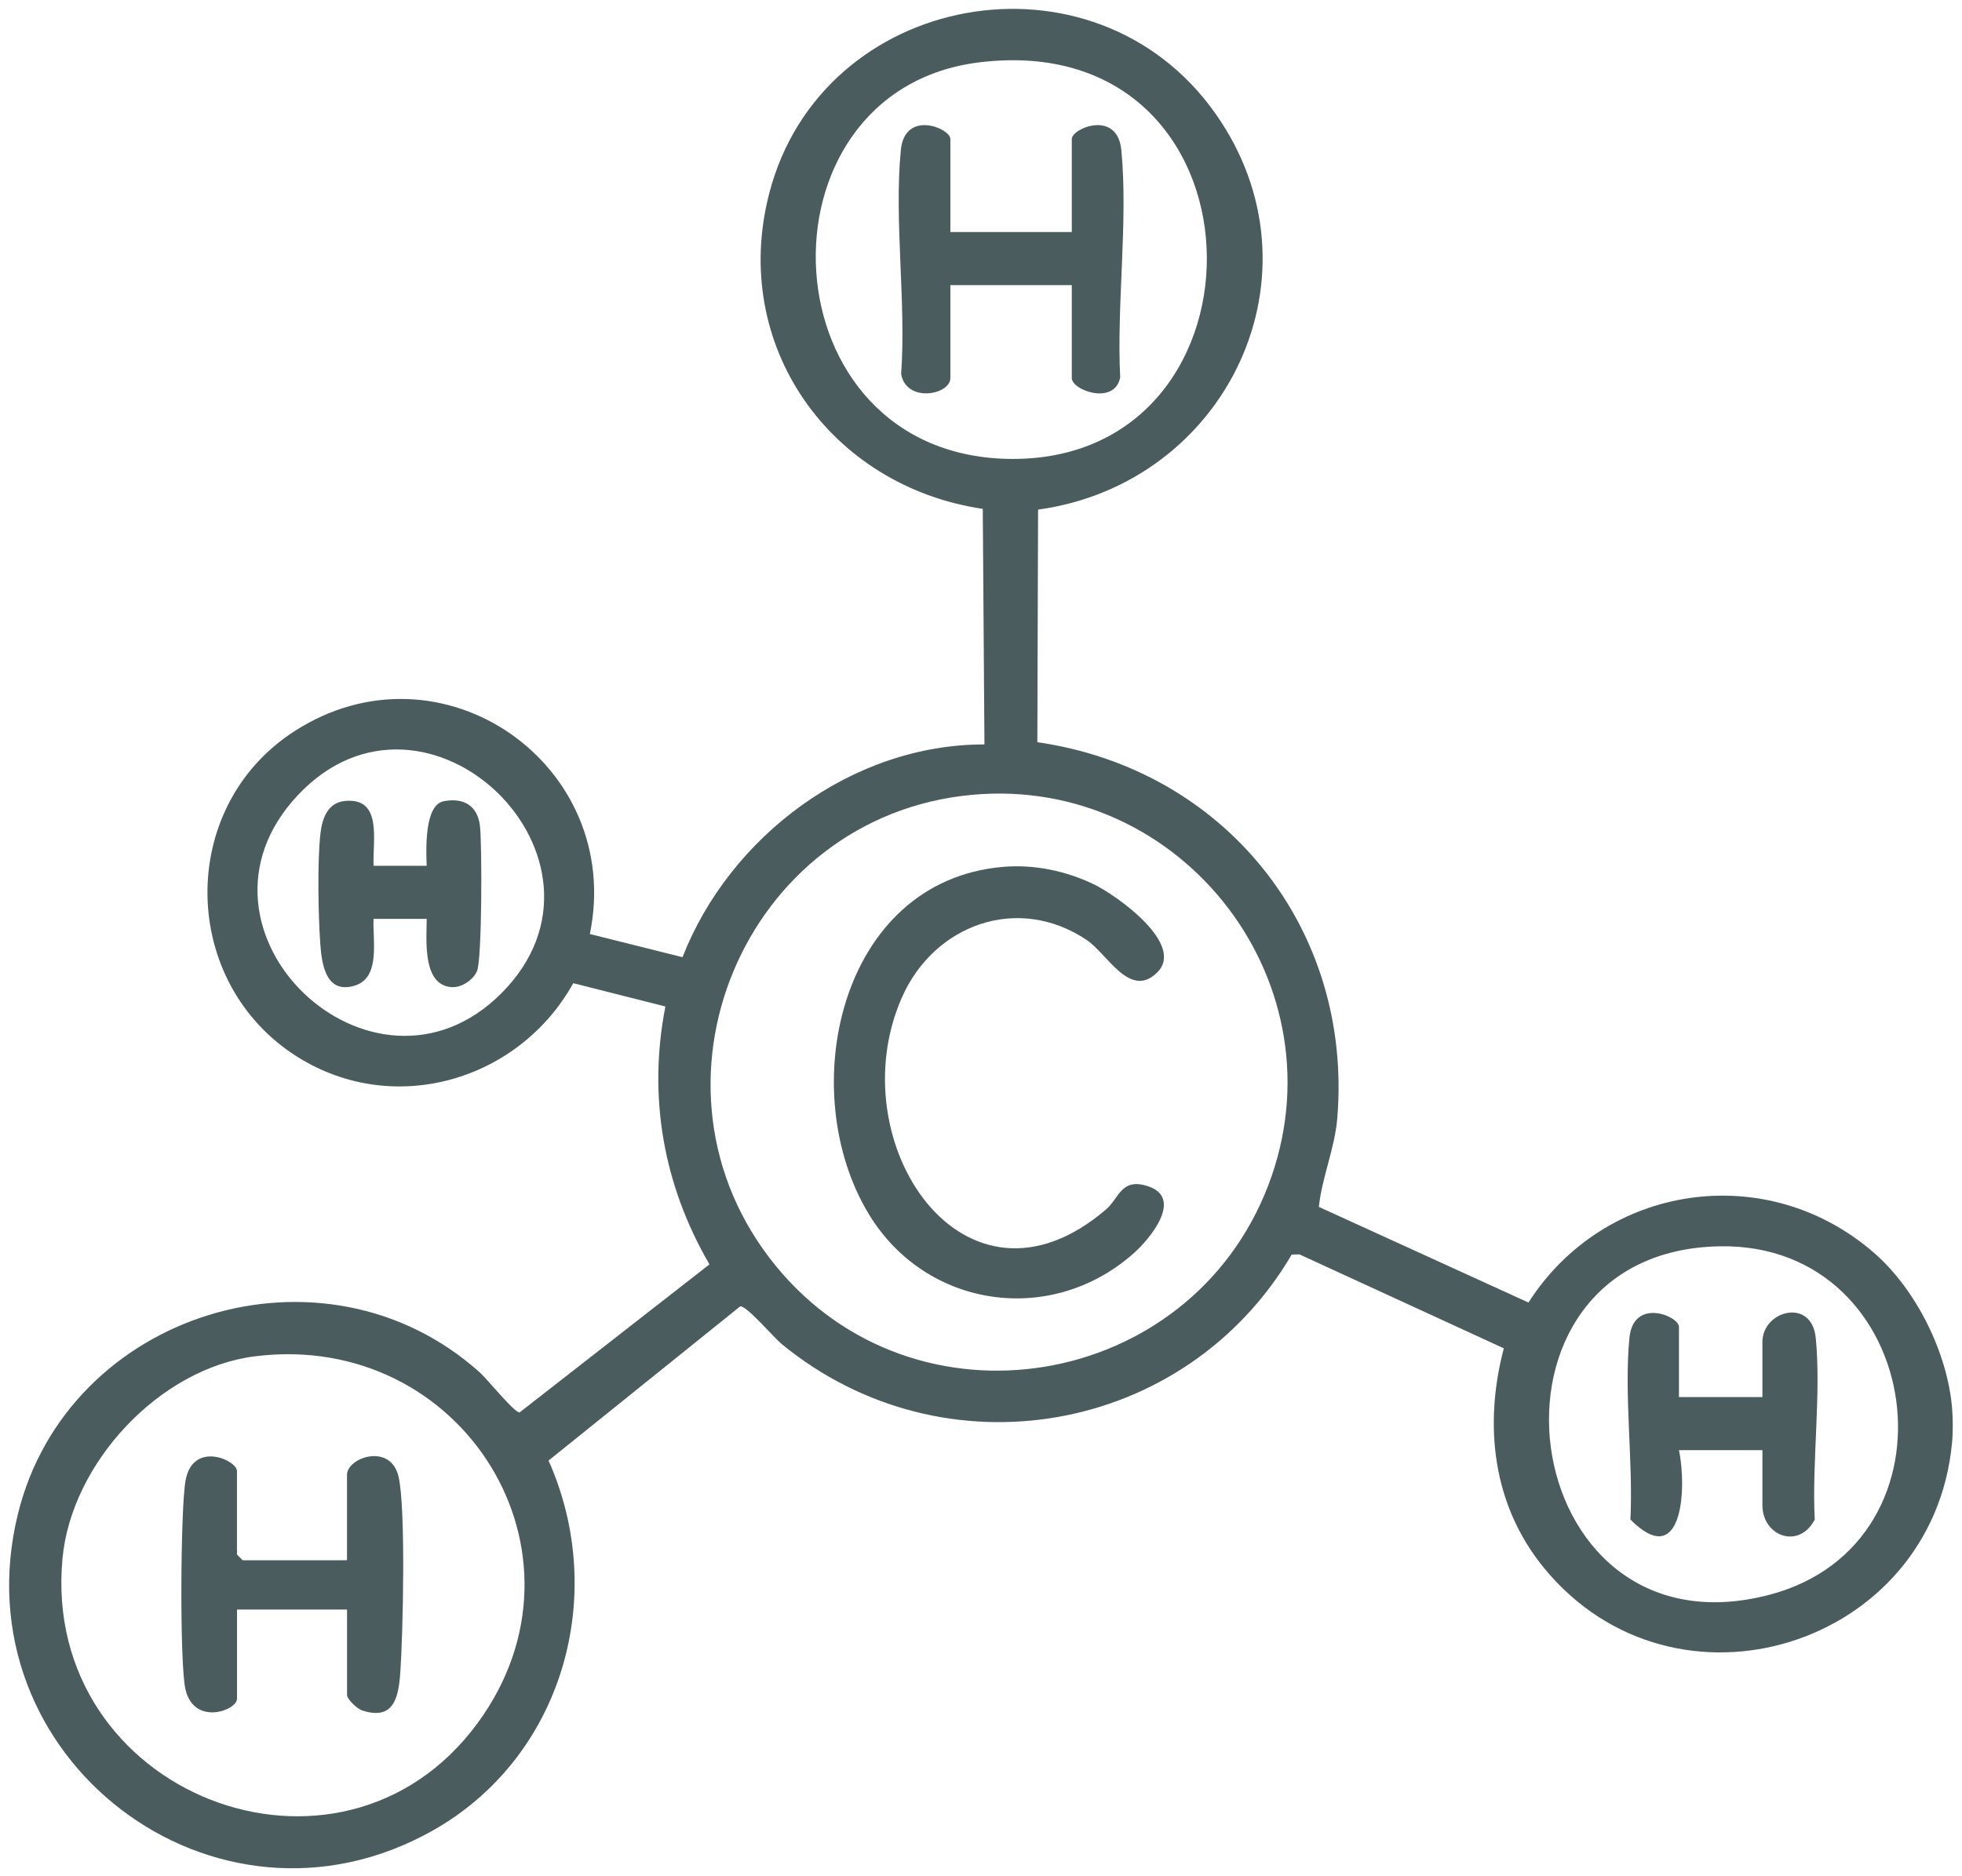 <svg xmlns="http://www.w3.org/2000/svg" xmlns:xlink="http://www.w3.org/1999/xlink" id="Layer_1" x="0px" y="0px" width="48.071px" height="45.98px" viewBox="0 0 48.071 45.98" xml:space="preserve"><g>	<path fill="#4A5C5E" d="M47.829,34.517c-0.112-1.364-0.882-2.915-1.909-3.81c-2.632-2.295-6.606-1.701-8.471,1.214l-5.136-2.344  c0.079-0.737,0.391-1.432,0.452-2.175c0.382-4.652-2.759-8.552-7.349-9.213l0.018-5.7c4.627-0.636,7.113-5.795,4.34-9.714  c-2.977-4.207-9.643-2.995-10.927,1.963c-0.966,3.731,1.496,7.178,5.232,7.733l0.041,5.773c-3.238-0.006-6.239,2.248-7.398,5.214  l-2.27-0.568c0.85-4.144-3.637-7.302-7.246-4.965c-2.882,1.866-2.809,6.17,0.093,7.983c2.366,1.478,5.419,0.573,6.747-1.813  l2.257,0.571c-0.434,2.215-0.048,4.382,1.08,6.32l-4.653,3.629c-0.134,0.002-0.778-0.804-0.975-0.981  c-3.815-3.426-10.098-1.488-11.316,3.47c-1.464,5.96,4.823,10.774,10.169,7.754c3.179-1.796,4.304-5.759,2.832-9.064l4.696-3.779  c0.149-0.027,0.827,0.768,1.012,0.92c3.988,3.275,9.903,2.23,12.501-2.19l0.189-0.004l5.007,2.302  c-0.496,1.887-0.276,3.844,0.986,5.384c3.205,3.91,9.529,1.936,9.996-3.07C47.852,35.115,47.849,34.757,47.829,34.517z   M12.281,24.346c-3.146,3.147-8.089-1.543-4.99-4.852C10.448,16.122,15.545,21.081,12.281,24.346z M11.702,42.228  c-3.377,4.601-10.709,1.739-10.171-4.036c0.218-2.336,2.376-4.66,4.717-4.953C11.344,32.6,14.744,38.082,11.702,42.228z   M24.008,1.526c7.183-0.86,7.359,9.72,0.811,9.721C18.708,11.247,18.343,2.205,24.008,1.526z M31.072,29.054  c-1.926,5.025-8.639,6.156-12.062,1.972c-3.582-4.378-0.794-11.038,4.813-11.548C29,19.007,32.947,24.163,31.072,29.054z   M43.335,39.088c-6.284,1.628-7.553-8.436-1.197-8.545C47.188,30.456,48.208,37.825,43.335,39.088z"></path>	<path fill="#4A5C5E" d="M26.626,23.037c0.51,0.343,1.062,1.463,1.731,0.79c0.687-0.691-1-1.889-1.569-2.161  c-0.687-0.328-1.463-0.487-2.221-0.421c-4.007,0.35-5.113,5.503-3.273,8.521c1.403,2.301,4.473,2.748,6.497,0.935  c0.381-0.341,1.218-1.343,0.333-1.631c-0.654-0.214-0.703,0.293-1.024,0.569c-3.474,2.979-6.558-1.66-5.004-5.191  C22.887,22.651,24.945,21.906,26.626,23.037z"></path>	<path fill="#4A5C5E" d="M8.502,36.144v2.093H5.945l-0.139-0.14v-2.046c0-0.266-1.077-0.753-1.259,0.228  c-0.125,0.672-0.149,4.503-0.002,5.126c0.212,0.899,1.262,0.513,1.262,0.226v-2.186h2.696v2.093c0,0.102,0.242,0.337,0.366,0.378  c0.784,0.26,0.896-0.323,0.939-0.932c0.065-0.914,0.138-4.037-0.044-4.8C9.564,35.349,8.502,35.722,8.502,36.144z"></path>	<path fill="#4A5C5E" d="M26.26,9.266c0,0.3,1.051,0.676,1.186-0.018c-0.09-1.777,0.196-3.822,0.028-5.568  c-0.096-1-1.214-0.538-1.214-0.273v2.279h-2.975V3.407c0-0.265-1.118-0.727-1.214,0.273c-0.167,1.729,0.134,3.731,0.008,5.491  c0.133,0.712,1.206,0.504,1.206,0.095V6.988h2.975V9.266z"></path>	<path fill="#4A5C5E" d="M44.488,32.79c-0.097-0.997-1.307-0.676-1.307,0.099v1.349h-2.045v-1.721c0-0.265-1.118-0.727-1.214,0.273  c-0.134,1.395,0.095,3.03,0.025,4.45c1.277,1.28,1.387-0.766,1.189-1.701h2.045v1.349c0,0.759,0.893,1.093,1.282,0.353  C44.391,35.822,44.624,34.183,44.488,32.79z"></path>	<path fill="#4A5C5E" d="M10.874,19.635c-0.48,0.091-0.435,1.191-0.42,1.583H9.153c-0.026-0.62,0.225-1.676-0.699-1.589  c-0.421,0.04-0.559,0.417-0.603,0.798c-0.077,0.676-0.054,2.004-0.004,2.701c0.037,0.519,0.144,1.239,0.844,1.027  c0.643-0.195,0.434-1.12,0.462-1.636h1.302c-0.004,0.52-0.109,1.626,0.611,1.673c0.242,0.016,0.527-0.175,0.621-0.394  c0.125-0.292,0.125-3.1,0.072-3.559C11.7,19.745,11.362,19.542,10.874,19.635z"></path></g><g></g><g></g><g></g><g></g><g></g><g></g></svg>